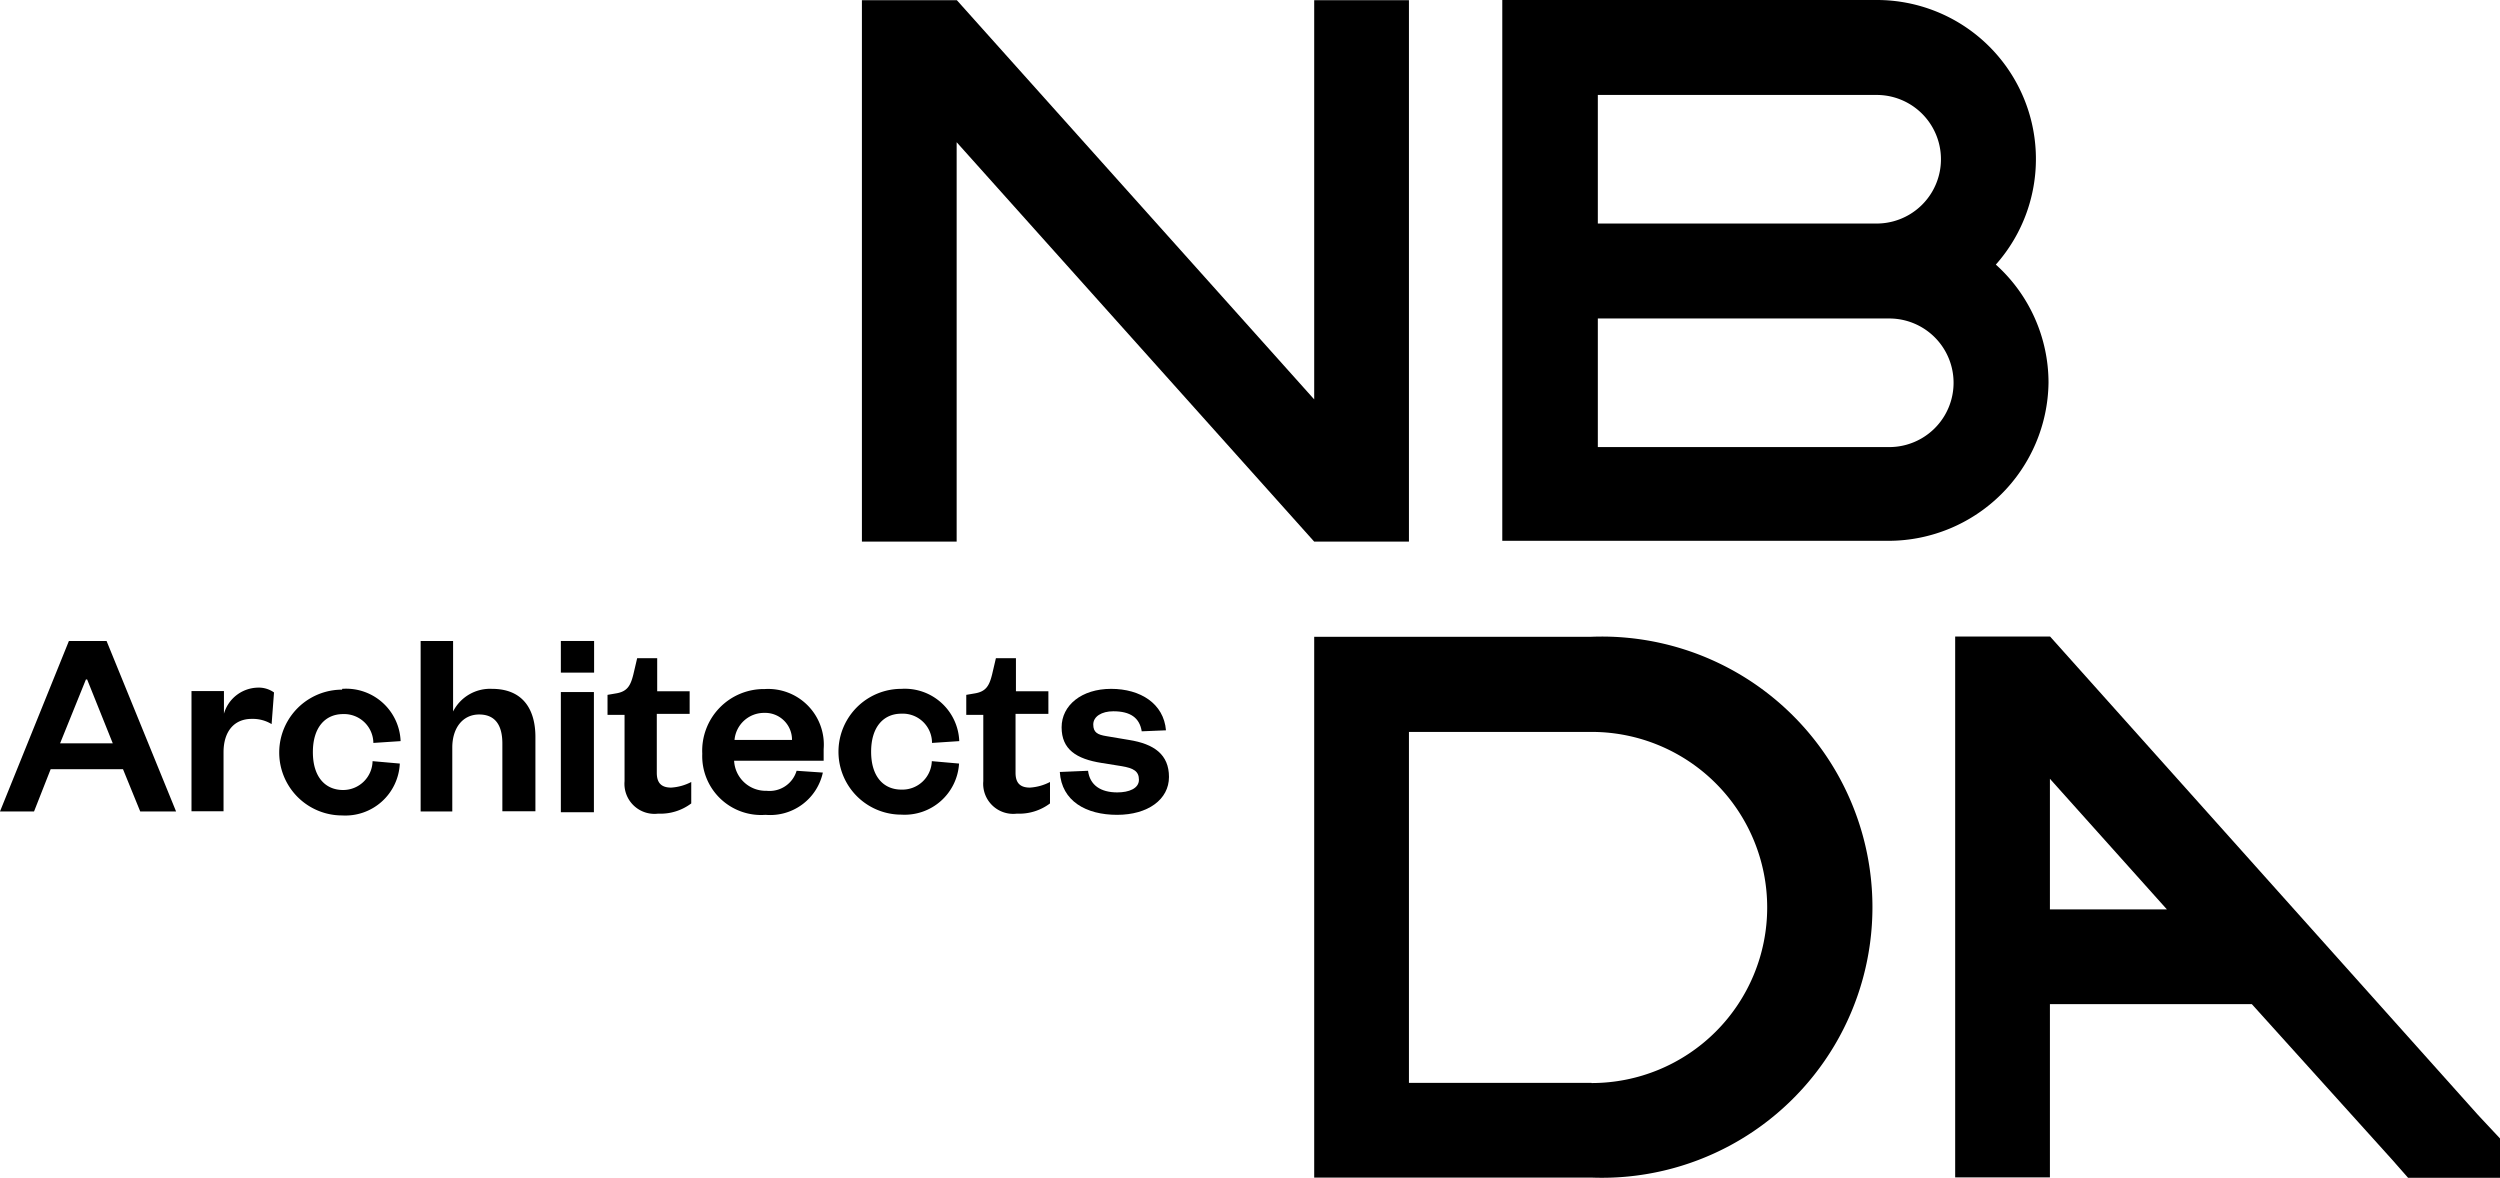 <svg xmlns="http://www.w3.org/2000/svg" width="124.81" height="58.82" viewBox="0 0 124.81 58.82"><title>logo--nbda</title> <g> <path d="M79.45,31.79H65.61v27H79.45a13.51,13.51,0,1,0,0-27Zm0,22.27H70.34V36.54h9.12a8.76,8.76,0,0,1,0,17.53Z" fill="currentColor"></path> <polygon points="65.61 27.04 70.34 27.04 70.34 0.01 65.61 0.01 65.61 19.94 47.77 0.01 47.76 0.01 43.2 0.01 43.03 0.01 43.03 27.04 47.76 27.04 47.76 7.1 65.61 27.04 65.61 27.04" fill="currentColor"></polygon> <path d="M123.71,55.66h0L102.35,31.78H97.61v27h4.73V50.13h10.08l7,7.76h0l.8.91h4.64V56.89ZM102.34,45.4V38.88l5.84,6.52Z" fill="currentColor"></path> <path d="M102.27,19.11a7.93,7.93,0,0,0-2.63-5.9A7.94,7.94,0,0,0,93.69,0H75V27h2.55v0H94.32A8,8,0,0,0,102.27,19.11ZM93.69,4.74a3.21,3.21,0,1,1,0,6.42H79.77V4.74Zm.63,17.58H79.77V15.9H94.32a3.21,3.21,0,0,1,0,6.42Z" fill="currentColor"></path> <g> <path d="M5.32,32l3.47,8.51H7L6.14,38.4H2.53L1.7,40.51H0L3.44,32ZM3,37.11H5.63L4.35,33.92H4.29Z" fill="currentColor"></path> <path d="M13.56,36.15a1.81,1.81,0,0,0-1-.26c-.84,0-1.4.59-1.4,1.67v2.94H9.56v-6h1.62v1.13a1.8,1.8,0,0,1,1.66-1.3,1.32,1.32,0,0,1,.84.24Z" fill="currentColor"></path> <path d="M17.08,34.39A2.72,2.72,0,0,1,20,37l-1.36.09a1.46,1.46,0,0,0-1.51-1.44c-.89,0-1.51.66-1.51,1.9s.62,1.89,1.51,1.89A1.47,1.47,0,0,0,18.6,38l1.36.12a2.72,2.72,0,0,1-2.88,2.59,3.14,3.14,0,1,1,0-6.28Z" fill="currentColor"></path> <path d="M22.58,40.51H21V32h1.62v3.52a2.07,2.07,0,0,1,1.94-1.13c1.59,0,2.17,1.08,2.17,2.4v3.71H25.08V37.12c0-.92-.36-1.45-1.16-1.45s-1.34.65-1.34,1.65Z" fill="currentColor"></path> <path d="M28,32h1.66v1.58H28Zm1.65,2.55v6H28v-6Z" fill="currentColor"></path> <path d="M31.18,35.69h-.85v-1l.41-.07c.58-.09.74-.39.88-.95l.19-.81h1v1.65h1.62v1.13H32.79v2.94c0,.51.23.74.72.74a2.5,2.5,0,0,0,1-.28v1.07a2.55,2.55,0,0,1-1.65.51A1.5,1.5,0,0,1,31.18,39Z" fill="currentColor"></path> <path d="M41.08,38.57a2.69,2.69,0,0,1-2.86,2.11,2.94,2.94,0,0,1-3.16-3.05,3.08,3.08,0,0,1,3.12-3.23,2.78,2.78,0,0,1,2.94,3v.58H36.65a1.58,1.58,0,0,0,1.62,1.5,1.41,1.41,0,0,0,1.5-1Zm-1.54-1.63a1.34,1.34,0,0,0-1.38-1.35,1.48,1.48,0,0,0-1.49,1.35Z" fill="currentColor"></path> <path d="M45,34.39A2.72,2.72,0,0,1,47.89,37l-1.36.09A1.46,1.46,0,0,0,45,35.63c-.89,0-1.51.66-1.51,1.9s.62,1.89,1.51,1.89A1.47,1.47,0,0,0,46.52,38l1.36.12A2.72,2.72,0,0,1,45,40.67a3.14,3.14,0,1,1,0-6.28Z" fill="currentColor"></path> <path d="M49.09,35.69h-.85v-1l.41-.07c.58-.09.74-.39.88-.95l.19-.81h1v1.65h1.62v1.13H50.7v2.94c0,.51.23.74.72.74a2.5,2.5,0,0,0,1-.28v1.07a2.55,2.55,0,0,1-1.65.51A1.5,1.5,0,0,1,49.09,39Z" fill="currentColor"></path> <path d="M54.32,38.48c.09.72.63,1.08,1.46,1.08.59,0,1.08-.2,1.08-.63s-.27-.58-.86-.68L55,38.09c-1.27-.2-2-.68-2-1.78s1-1.92,2.47-1.92,2.63.74,2.74,2.07L57,36.51c-.11-.68-.57-1-1.42-1-.58,0-1,.26-1,.66s.22.51.65.58l1.13.19c1.26.2,2,.73,2,1.85s-1.05,1.89-2.59,1.89S53,40,52.91,38.54Z" fill="currentColor"></path> </g> </g> </svg>